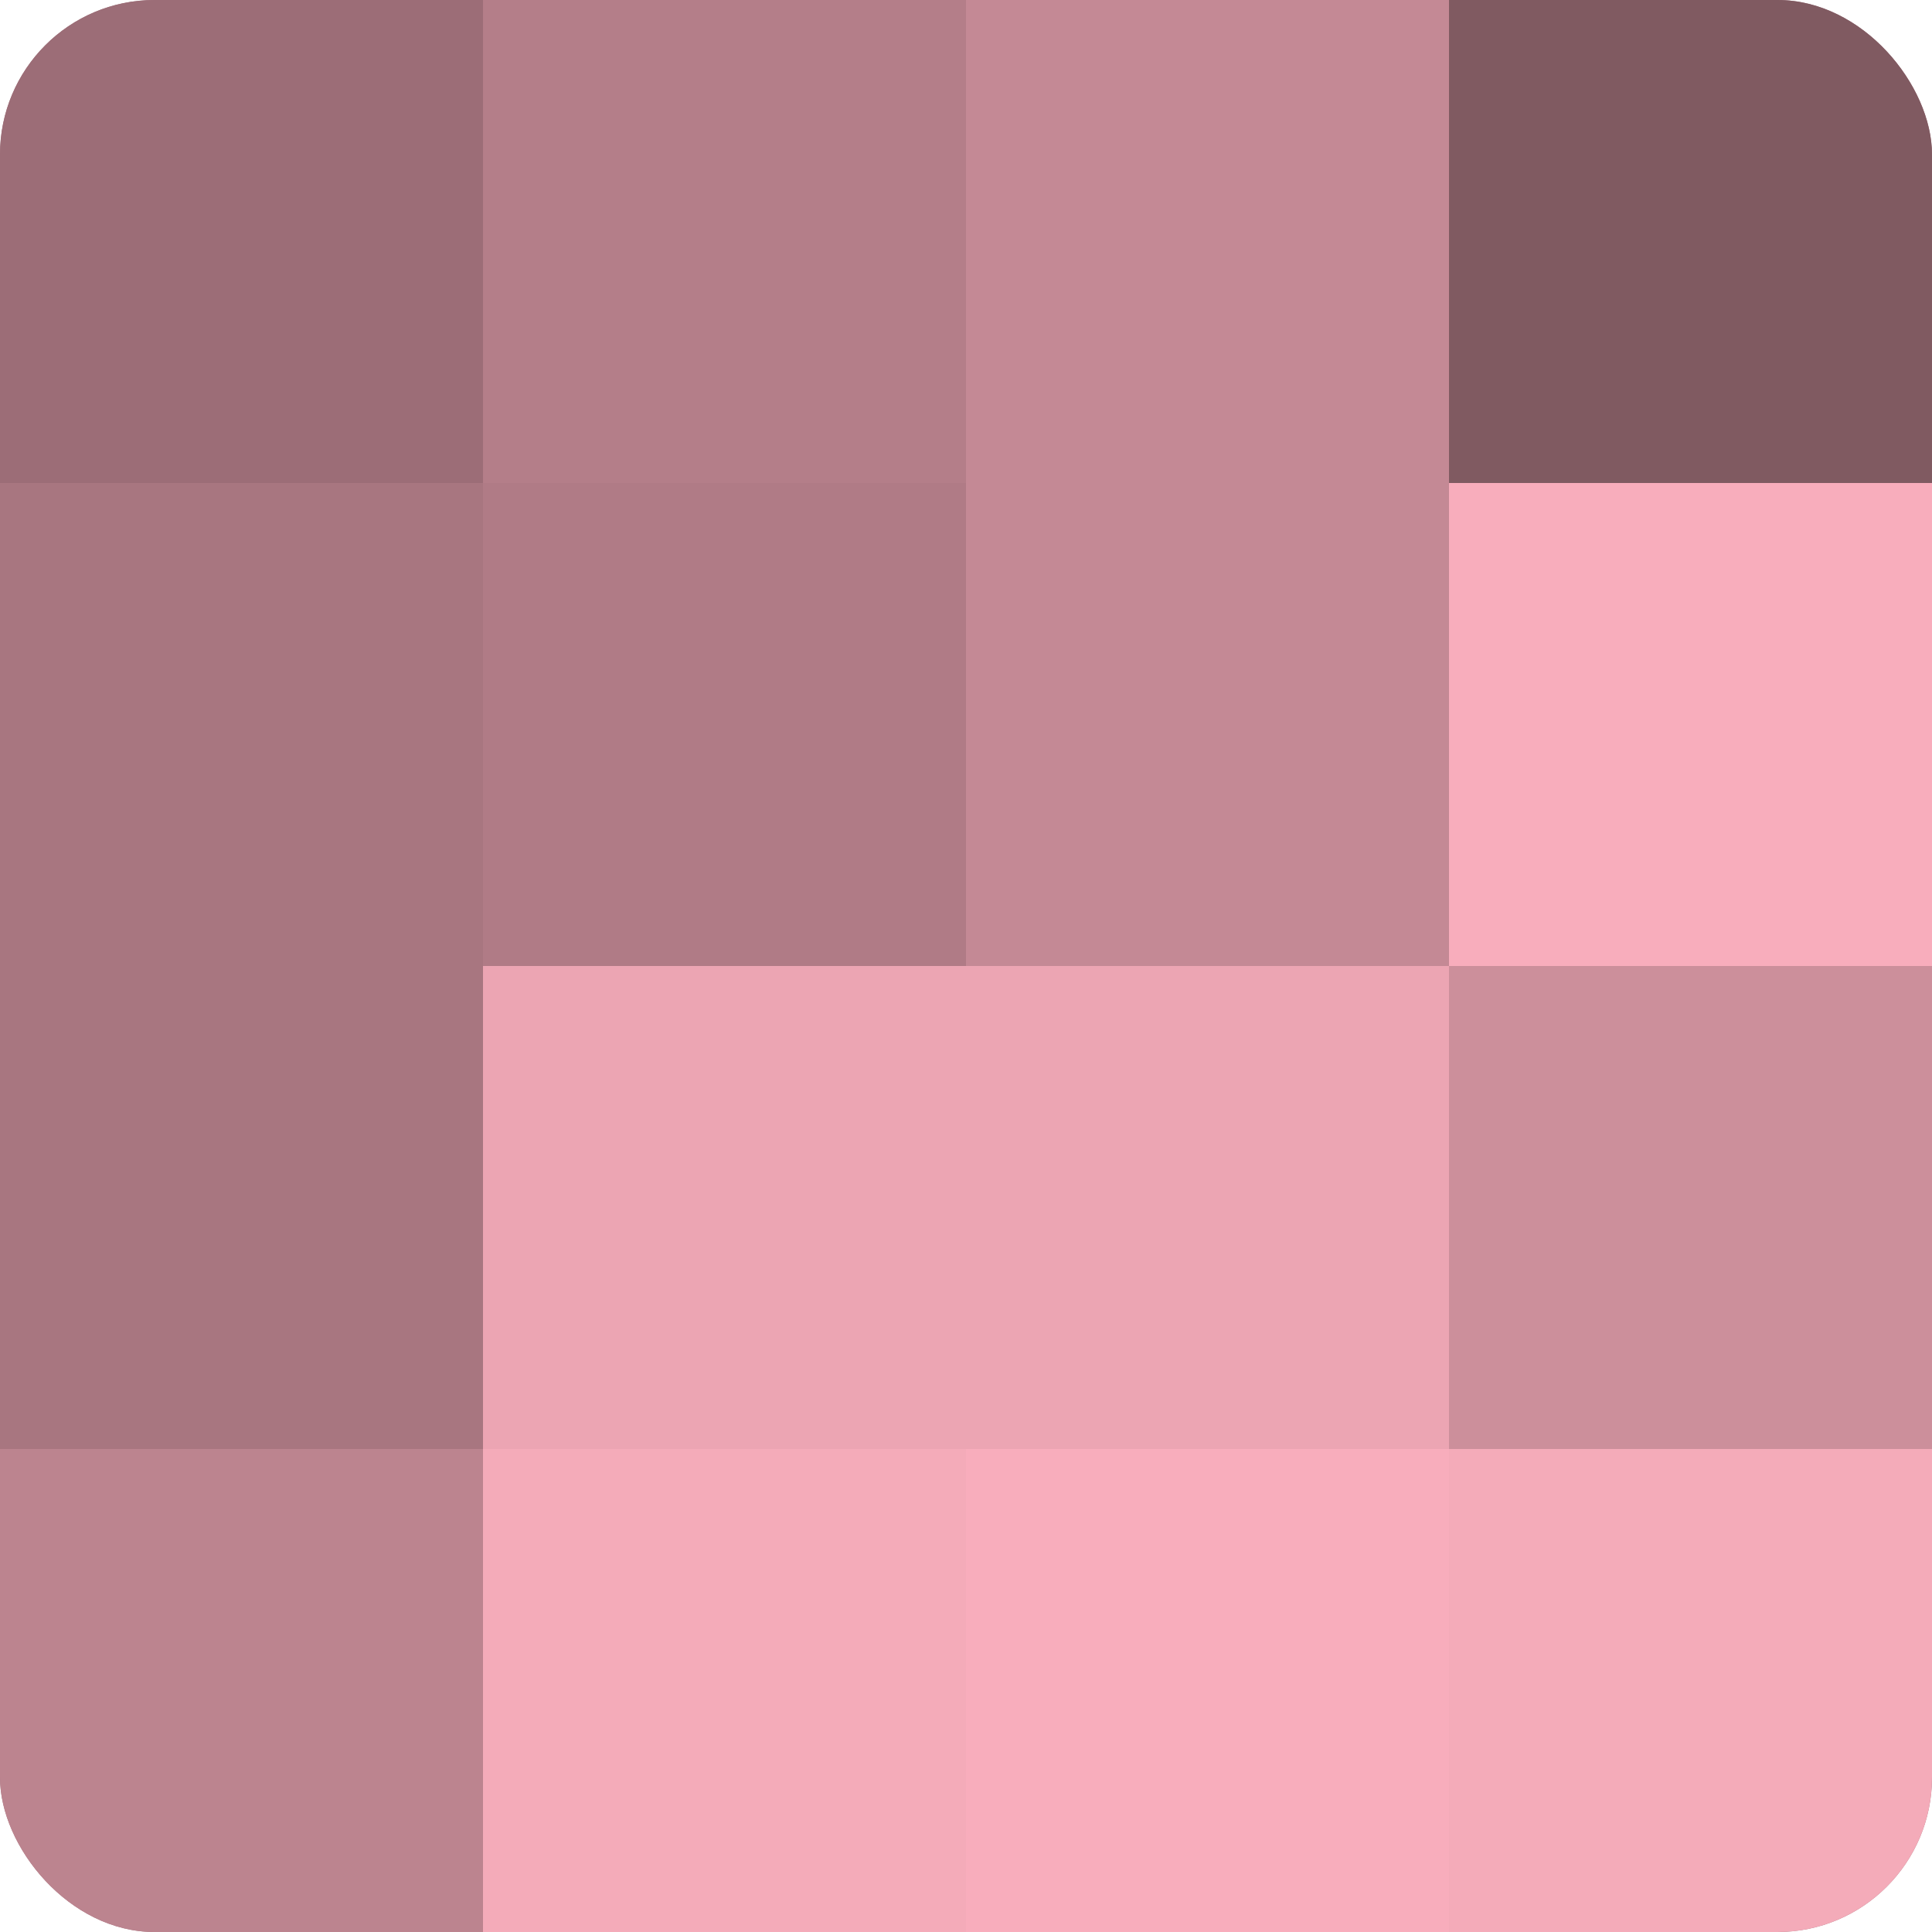 <?xml version="1.0" encoding="UTF-8"?>
<svg xmlns="http://www.w3.org/2000/svg" width="60" height="60" viewBox="0 0 100 100" preserveAspectRatio="xMidYMid meet"><defs><clipPath id="c" width="100" height="100"><rect width="100" height="100" rx="8" ry="8"/></clipPath></defs><g clip-path="url(#c)"><rect width="100" height="100" fill="#a0707a"/><rect width="25" height="25" fill="#9c6d77"/><rect y="25" width="25" height="25" fill="#a87680"/><rect y="50" width="25" height="25" fill="#a87680"/><rect y="75" width="25" height="25" fill="#bc848f"/><rect x="25" width="25" height="25" fill="#b47e89"/><rect x="25" y="25" width="25" height="25" fill="#b07b86"/><rect x="25" y="50" width="25" height="25" fill="#eca5b3"/><rect x="25" y="75" width="25" height="25" fill="#f4abb9"/><rect x="50" width="25" height="25" fill="#c48995"/><rect x="50" y="25" width="25" height="25" fill="#c48995"/><rect x="50" y="50" width="25" height="25" fill="#eca5b3"/><rect x="50" y="75" width="25" height="25" fill="#f8adbc"/><rect x="75" width="25" height="25" fill="#805a61"/><rect x="75" y="25" width="25" height="25" fill="#f8adbc"/><rect x="75" y="50" width="25" height="25" fill="#cc8f9b"/><rect x="75" y="75" width="25" height="25" fill="#f4abb9"/></g></svg>
